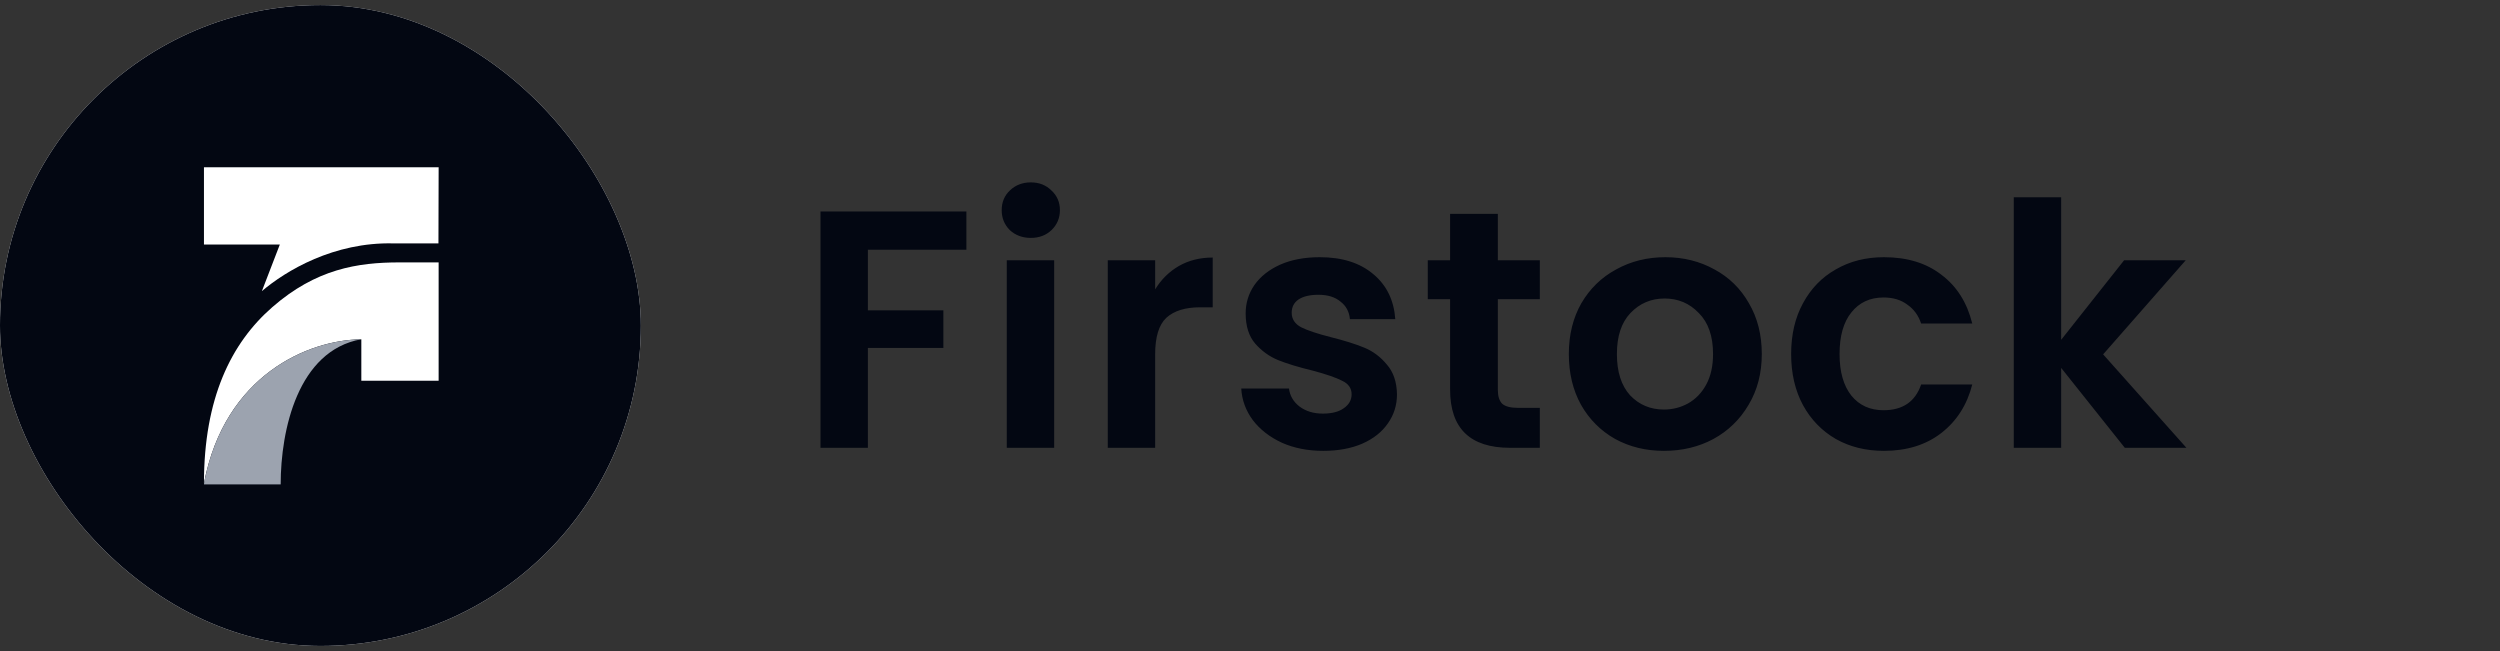 <svg xmlns="http://www.w3.org/2000/svg" fill="none" viewBox="0 0 192 50" height="50" width="192">
<rect x="0" y="0" width="192" height="50" fill="#333333" stroke="none"/>
<g clip-path="url(#clip0_22580_203980)">
<rect fill="white" rx="24.609" height="49.218" width="49.218" y="0.391"></rect>
<rect fill="#030712" height="69.52" width="71.366" y="-7.613" x="-11.078"></rect>
</g>
<path fill="white" d="M27.316 12.848L20.972 12.848L15.664 12.848L15.664 18.782L21.49 18.782L20.112 22.359C21.961 20.784 25.658 18.576 30.222 18.693L33.673 18.693L33.688 12.848L32.577 12.848L27.316 12.848Z"></path>
<path fill="white" d="M20.921 23.582C24.271 20.665 27.44 20.152 30.683 20.152H33.687L33.687 29.24L27.75 29.241V26.058C23.701 26.101 17.261 28.776 15.664 37.111C15.664 30.611 17.733 26.358 20.921 23.582Z"></path>
<path fill="#9CA3AF" d="M15.711 36.876C15.694 36.984 15.679 37.092 15.664 37.201H21.556C21.556 33.015 22.881 26.928 27.731 26.059C23.719 26.108 17.38 28.739 15.711 36.876Z"></path>
<path fill="#030712" d="M74.219 16.243V19.181H66.653V23.835H72.451V26.721H66.653V34.391H63.013V16.243H74.219ZM79.166 18.271C78.525 18.271 77.987 18.071 77.554 17.673C77.138 17.257 76.93 16.745 76.93 16.139C76.93 15.532 77.138 15.029 77.554 14.631C77.987 14.215 78.525 14.007 79.166 14.007C79.807 14.007 80.336 14.215 80.752 14.631C81.185 15.029 81.402 15.532 81.402 16.139C81.402 16.745 81.185 17.257 80.752 17.673C80.336 18.071 79.807 18.271 79.166 18.271ZM80.96 19.987V34.391H77.32V19.987H80.96ZM88.716 22.223C89.184 21.46 89.791 20.862 90.536 20.429C91.299 19.995 92.165 19.779 93.136 19.779V23.601H92.174C91.03 23.601 90.163 23.869 89.574 24.407C89.002 24.944 88.716 25.88 88.716 27.215V34.391H85.076V19.987H88.716V22.223ZM101.62 34.625C100.441 34.625 99.384 34.417 98.448 34.001C97.512 33.567 96.767 32.987 96.212 32.259C95.675 31.531 95.38 30.725 95.328 29.841H98.994C99.063 30.395 99.332 30.855 99.8 31.219C100.285 31.583 100.883 31.765 101.594 31.765C102.287 31.765 102.825 31.626 103.206 31.349C103.605 31.071 103.804 30.716 103.804 30.283C103.804 29.815 103.561 29.468 103.076 29.243C102.608 29 101.854 28.74 100.814 28.463C99.739 28.203 98.855 27.934 98.162 27.657C97.486 27.379 96.897 26.955 96.394 26.383C95.909 25.811 95.666 25.039 95.666 24.069C95.666 23.271 95.891 22.543 96.342 21.885C96.81 21.226 97.469 20.706 98.318 20.325C99.185 19.943 100.199 19.753 101.36 19.753C103.076 19.753 104.445 20.186 105.468 21.053C106.491 21.902 107.054 23.055 107.158 24.511H103.674C103.622 23.939 103.379 23.488 102.946 23.159C102.53 22.812 101.967 22.639 101.256 22.639C100.597 22.639 100.086 22.76 99.722 23.003C99.375 23.245 99.202 23.583 99.202 24.017C99.202 24.502 99.445 24.875 99.93 25.135C100.415 25.377 101.169 25.629 102.192 25.889C103.232 26.149 104.09 26.417 104.766 26.695C105.442 26.972 106.023 27.405 106.508 27.995C107.011 28.567 107.271 29.329 107.288 30.283C107.288 31.115 107.054 31.86 106.586 32.519C106.135 33.177 105.477 33.697 104.61 34.079C103.761 34.443 102.764 34.625 101.62 34.625ZM115.034 22.977V29.945C115.034 30.43 115.147 30.785 115.372 31.011C115.615 31.219 116.013 31.323 116.568 31.323H118.258V34.391H115.97C112.902 34.391 111.368 32.9 111.368 29.919V22.977H109.652V19.987H111.368V16.425H115.034V19.987H118.258V22.977H115.034ZM127.792 34.625C126.405 34.625 125.157 34.321 124.048 33.715C122.939 33.091 122.063 32.215 121.422 31.089C120.798 29.962 120.486 28.662 120.486 27.189C120.486 25.715 120.807 24.415 121.448 23.289C122.107 22.162 122.999 21.295 124.126 20.689C125.253 20.065 126.509 19.753 127.896 19.753C129.283 19.753 130.539 20.065 131.666 20.689C132.793 21.295 133.677 22.162 134.318 23.289C134.977 24.415 135.306 25.715 135.306 27.189C135.306 28.662 134.968 29.962 134.292 31.089C133.633 32.215 132.732 33.091 131.588 33.715C130.461 34.321 129.196 34.625 127.792 34.625ZM127.792 31.453C128.451 31.453 129.066 31.297 129.638 30.985C130.227 30.655 130.695 30.17 131.042 29.529C131.389 28.887 131.562 28.107 131.562 27.189C131.562 25.819 131.198 24.771 130.47 24.043C129.759 23.297 128.884 22.925 127.844 22.925C126.804 22.925 125.929 23.297 125.218 24.043C124.525 24.771 124.178 25.819 124.178 27.189C124.178 28.558 124.516 29.615 125.192 30.361C125.885 31.089 126.752 31.453 127.792 31.453ZM137.56 27.189C137.56 25.698 137.863 24.398 138.47 23.289C139.077 22.162 139.917 21.295 140.992 20.689C142.067 20.065 143.297 19.753 144.684 19.753C146.469 19.753 147.943 20.203 149.104 21.105C150.283 21.989 151.071 23.237 151.47 24.849H147.544C147.336 24.225 146.981 23.739 146.478 23.393C145.993 23.029 145.386 22.847 144.658 22.847C143.618 22.847 142.795 23.228 142.188 23.991C141.581 24.736 141.278 25.802 141.278 27.189C141.278 28.558 141.581 29.624 142.188 30.387C142.795 31.132 143.618 31.505 144.658 31.505C146.131 31.505 147.093 30.846 147.544 29.529H151.47C151.071 31.089 150.283 32.328 149.104 33.247C147.925 34.165 146.452 34.625 144.684 34.625C143.297 34.625 142.067 34.321 140.992 33.715C139.917 33.091 139.077 32.224 138.47 31.115C137.863 29.988 137.56 28.679 137.56 27.189ZM163.185 34.391L158.297 28.255V34.391H154.657V15.151H158.297V26.097L163.133 19.987H167.865L161.521 27.215L167.917 34.391H163.185Z"></path>
<defs>
<clipPath id="clip0_22580_203980">
<rect fill="white" rx="24.609" height="49.218" width="49.218" y="0.391"></rect>
</clipPath>
</defs>
</svg>
